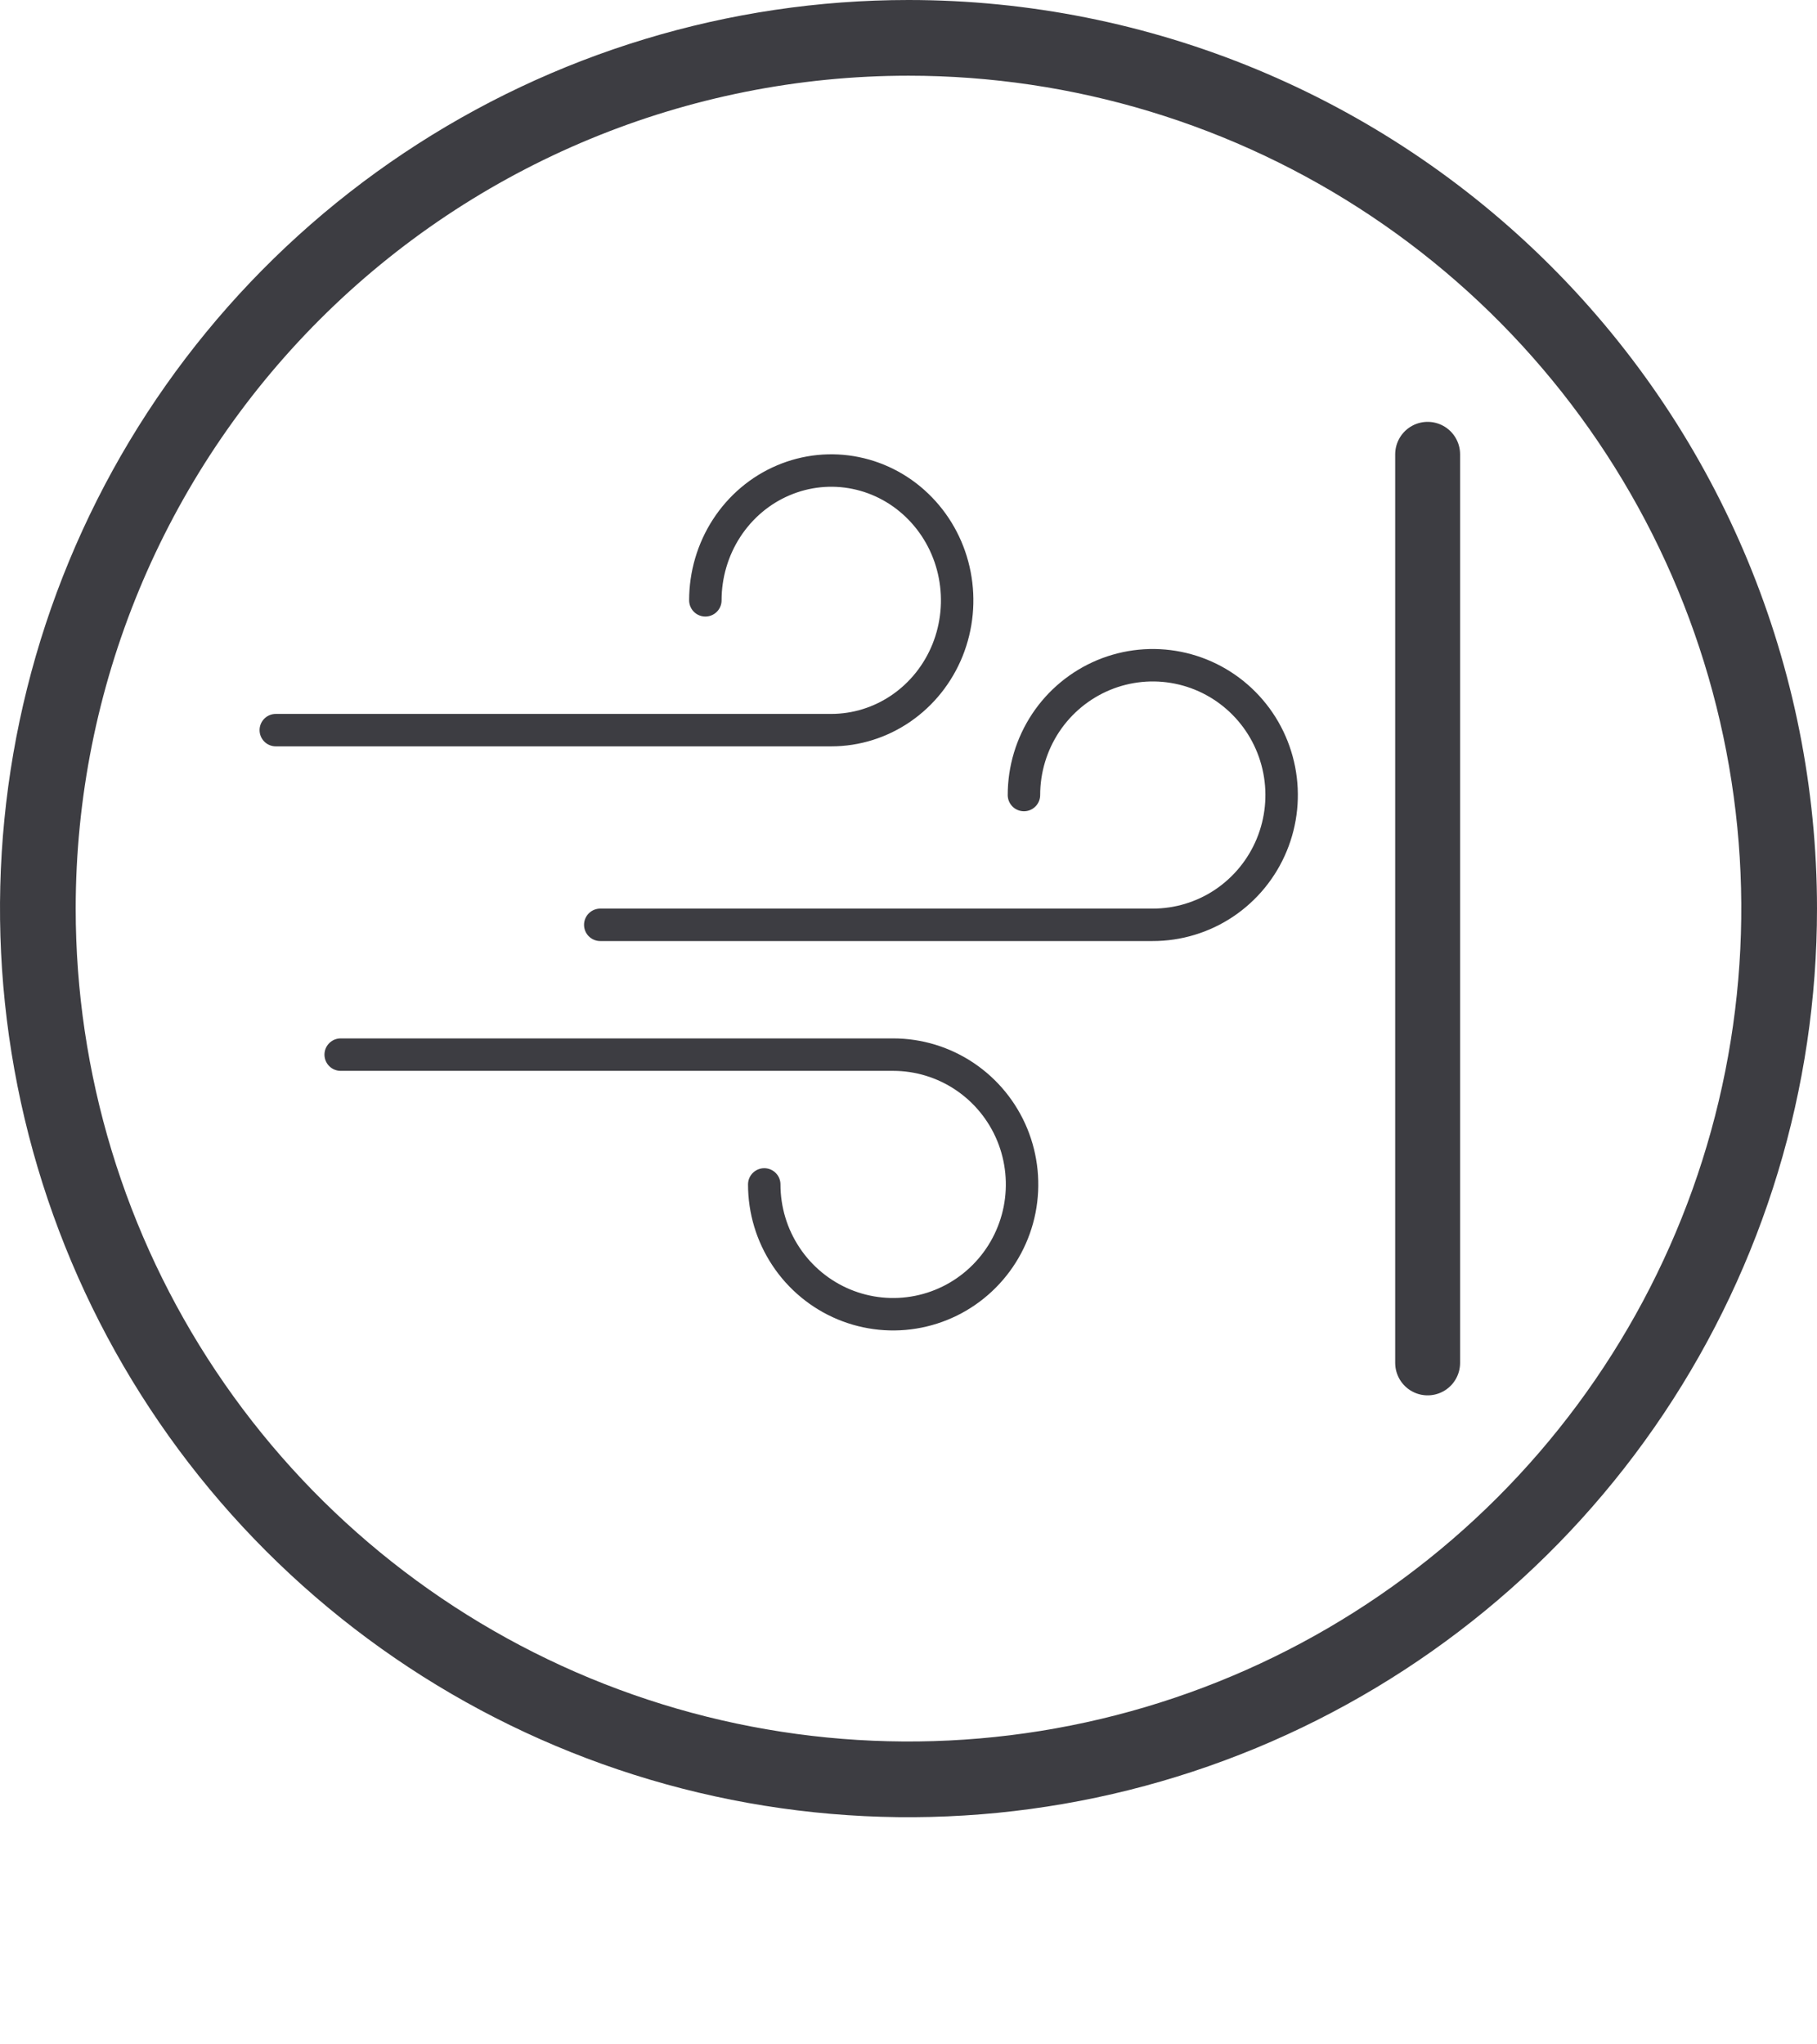 <svg width="56" height="63" viewBox="0 0 56 63" fill="none" xmlns="http://www.w3.org/2000/svg">
<g clip-path="url(#clip0_31_1823)">
<path d="M28 2.333C33.076 2.333 38.039 3.839 42.26 6.659C46.48 9.479 49.77 13.488 51.713 18.178C53.656 22.868 54.164 28.029 53.173 33.007C52.183 37.986 49.739 42.559 46.149 46.149C42.559 49.739 37.986 52.183 33.007 53.173C28.029 54.164 22.868 53.656 18.178 51.713C13.488 49.77 9.479 46.48 6.659 42.26C3.839 38.039 2.333 33.076 2.333 28C2.333 21.193 5.038 14.664 9.851 9.851C14.664 5.037 21.193 2.333 28 2.333ZM28 0C22.462 0 17.049 1.642 12.444 4.719C7.839 7.796 4.251 12.168 2.131 17.285C0.012 22.401 -0.542 28.031 0.538 33.462C1.618 38.894 4.285 43.883 8.201 47.799C12.117 51.715 17.106 54.382 22.538 55.462C27.969 56.542 33.599 55.988 38.715 53.869C43.831 51.749 48.205 48.16 51.281 43.556C54.358 38.951 56 33.538 56 28C56 20.574 53.05 13.452 47.799 8.201C42.548 2.95 35.426 0 28 0V0Z" fill="#3D3D42"/>
<path d="M31.558 24.5C31.558 23.708 31.792 22.934 32.228 22.276C32.665 21.618 33.286 21.106 34.012 20.803C34.739 20.501 35.538 20.422 36.308 20.578C37.079 20.733 37.786 21.115 38.341 21.676C38.896 22.236 39.273 22.95 39.425 23.727C39.577 24.504 39.497 25.308 39.194 26.039C38.892 26.77 38.381 27.393 37.727 27.832C37.072 28.27 36.303 28.502 35.518 28.5L18.5 28.5" stroke="#3D3D42" stroke-miterlimit="10" stroke-linecap="round"/>
<path d="M23.554 36.5C23.554 37.291 23.787 38.065 24.224 38.722C24.66 39.38 25.281 39.893 26.007 40.196C26.733 40.498 27.531 40.578 28.302 40.423C29.073 40.269 29.781 39.888 30.336 39.328C30.892 38.769 31.27 38.056 31.424 37.28C31.577 36.504 31.498 35.7 31.198 34.969C30.897 34.238 30.388 33.614 29.734 33.174C29.081 32.735 28.313 32.5 27.527 32.5H10.5" stroke="#3D3D42" stroke-miterlimit="10" stroke-linecap="round"/>
<path d="M21.739 18.5C21.739 17.709 21.967 16.936 22.393 16.278C22.82 15.62 23.425 15.107 24.135 14.805C24.844 14.502 25.624 14.422 26.377 14.577C27.129 14.731 27.821 15.112 28.363 15.672C28.906 16.231 29.276 16.944 29.425 17.72C29.575 18.496 29.498 19.3 29.205 20.031C28.911 20.762 28.414 21.386 27.775 21.826C27.137 22.265 26.387 22.5 25.62 22.5H8.5" stroke="#3D3D42" stroke-miterlimit="10" stroke-linecap="round"/>
<path d="M44 14V42" stroke="#3D3D42" stroke-width="2" stroke-miterlimit="10" stroke-linecap="round"/>
</g>
<defs>
<clipPath id="clip0_31_1823">
<rect width="56" height="63" fill="white"/>
</clipPath>
</defs>
</svg>
